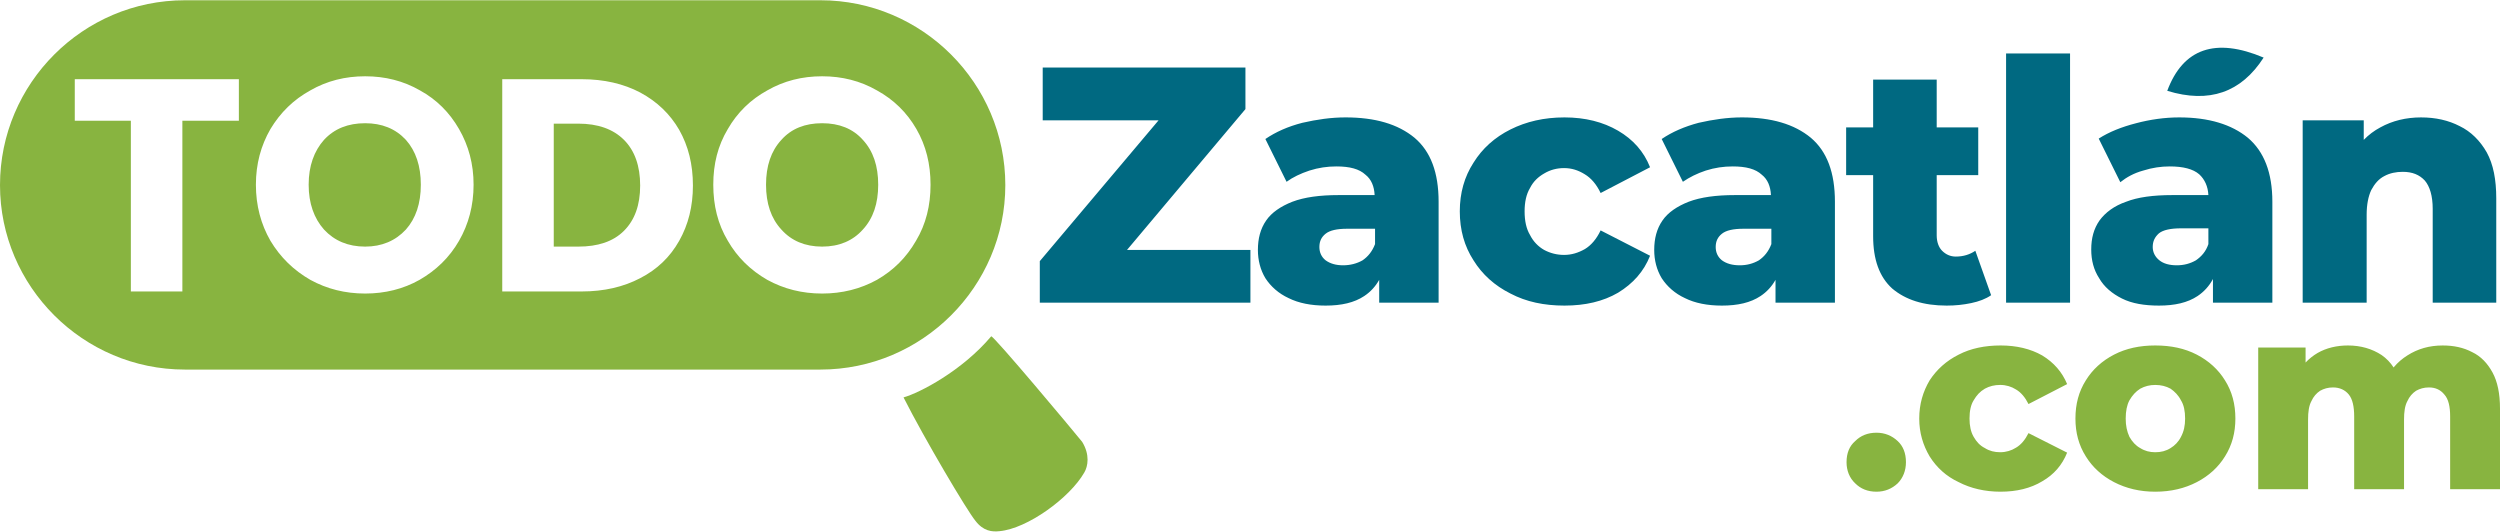 <?xml version="1.0" encoding="UTF-8"?> <svg xmlns="http://www.w3.org/2000/svg" xmlns:xlink="http://www.w3.org/1999/xlink" xmlns:xodm="http://www.corel.com/coreldraw/odm/2003" xml:space="preserve" width="738px" height="157px" version="1.1" style="shape-rendering:geometricPrecision; text-rendering:geometricPrecision; image-rendering:optimizeQuality; fill-rule:evenodd; clip-rule:evenodd" viewBox="0 0 60.18 12.79"> <defs> <style type="text/css"> .fil0 {fill:#88B440} .fil1 {fill:#006981;fill-rule:nonzero} .fil2 {fill:#88B440;fill-rule:nonzero} </style> </defs> <g id="Capa_x0020_1">  <path class="fil0" d="M4.45 0l15.3 0c2.45,0 4.45,2 4.45,4.45l0 0c0,2.44 -2,4.44 -4.45,4.44l-15.3 0c-2.45,0 -4.45,-2 -4.45,-4.44l0 0c0,-2.45 2,-4.45 4.45,-4.45zm1.3 1.9l0 1 -1.36 0 0 4.11 -1.24 0 0 -4.11 -1.35 0 0 -1 3.95 0zm3.04 5.16c-0.48,0 -0.92,-0.11 -1.32,-0.33 -0.4,-0.23 -0.72,-0.54 -0.96,-0.94 -0.23,-0.4 -0.35,-0.85 -0.35,-1.35 0,-0.5 0.12,-0.94 0.35,-1.34 0.24,-0.4 0.56,-0.71 0.96,-0.93 0.4,-0.23 0.84,-0.34 1.32,-0.34 0.48,0 0.92,0.11 1.32,0.34 0.4,0.22 0.71,0.53 0.94,0.93 0.23,0.4 0.35,0.84 0.35,1.34 0,0.5 -0.12,0.95 -0.35,1.35 -0.23,0.4 -0.55,0.71 -0.95,0.94 -0.39,0.22 -0.83,0.33 -1.31,0.33zm0 -1.13c0.4,0 0.73,-0.14 0.98,-0.41 0.24,-0.27 0.36,-0.63 0.36,-1.08 0,-0.45 -0.12,-0.81 -0.36,-1.08 -0.25,-0.27 -0.58,-0.4 -0.98,-0.4 -0.41,0 -0.74,0.13 -0.99,0.4 -0.24,0.27 -0.37,0.63 -0.37,1.08 0,0.45 0.13,0.81 0.37,1.08 0.25,0.27 0.58,0.41 0.99,0.41zm5.21 -4.03c0.54,0 1.01,0.11 1.41,0.32 0.41,0.22 0.72,0.52 0.94,0.9 0.22,0.39 0.33,0.83 0.33,1.34 0,0.5 -0.11,0.94 -0.33,1.33 -0.22,0.39 -0.53,0.69 -0.94,0.9 -0.4,0.21 -0.87,0.32 -1.41,0.32l-1.91 0 0 -5.11 1.91 0zm-0.08 4.03c0.47,0 0.84,-0.12 1.1,-0.38 0.26,-0.26 0.39,-0.62 0.39,-1.09 0,-0.47 -0.13,-0.84 -0.39,-1.1 -0.26,-0.26 -0.63,-0.39 -1.1,-0.39l-0.59 0 0 2.96 0.59 0zm5.87 1.13c-0.48,0 -0.92,-0.11 -1.32,-0.33 -0.4,-0.23 -0.72,-0.54 -0.95,-0.94 -0.24,-0.4 -0.35,-0.85 -0.35,-1.35 0,-0.5 0.11,-0.94 0.35,-1.34 0.23,-0.4 0.55,-0.71 0.95,-0.93 0.4,-0.23 0.84,-0.34 1.32,-0.34 0.48,0 0.92,0.11 1.32,0.34 0.4,0.22 0.72,0.53 0.95,0.93 0.23,0.4 0.34,0.84 0.34,1.34 0,0.5 -0.11,0.95 -0.35,1.35 -0.23,0.4 -0.54,0.71 -0.94,0.94 -0.4,0.22 -0.84,0.33 -1.32,0.33zm0 -1.13c0.41,0 0.74,-0.14 0.98,-0.41 0.25,-0.27 0.37,-0.63 0.37,-1.08 0,-0.45 -0.12,-0.81 -0.37,-1.08 -0.24,-0.27 -0.57,-0.4 -0.98,-0.4 -0.41,0 -0.74,0.13 -0.98,0.4 -0.25,0.27 -0.37,0.63 -0.37,1.08 0,0.45 0.12,0.81 0.37,1.08 0.24,0.27 0.57,0.41 0.98,0.41z"></path> <path class="fil0" d="M23.48 12.53c0.19,0.25 0.4,0.27 0.58,0.25 0.67,-0.06 1.69,-0.8 2.04,-1.41 0.09,-0.15 0.14,-0.43 -0.05,-0.74 -0.2,-0.25 -2.15,-2.58 -2.19,-2.54 -0.7,0.83 -1.72,1.36 -2.11,1.47 0.5,0.99 1.53,2.73 1.73,2.97z"></path> <path class="fil1" d="M58.28 2.82c0.35,0 0.66,0.07 0.93,0.21 0.27,0.13 0.49,0.35 0.65,0.63 0.16,0.29 0.23,0.66 0.23,1.11l0 2.51 -1.53 0 0 -2.26c0,-0.31 -0.07,-0.54 -0.19,-0.68 -0.13,-0.14 -0.3,-0.21 -0.53,-0.21 -0.16,0 -0.31,0.03 -0.44,0.1 -0.14,0.07 -0.24,0.19 -0.32,0.34 -0.07,0.15 -0.11,0.35 -0.11,0.59l0 2.12 -1.54 0 0 -4.39 1.47 0 0 1.25 -0.29 -0.37c0.16,-0.31 0.39,-0.55 0.69,-0.71 0.29,-0.16 0.62,-0.24 0.98,-0.24zm-6.11 -0.64c1.01,0.31 1.78,0.04 2.32,-0.8 -1.16,-0.49 -1.94,-0.22 -2.32,0.8zm-27.14 5.1l0 -1 3.34 -3.96 0.19 0.57 -3.46 0 0 -1.27 4.88 0 0 1 -3.33 3.96 -0.2 -0.57 3.65 0 0 1.27 -5.07 0zm8.17 0l0 -0.55c-0.09,0.16 -0.21,0.29 -0.36,0.39 -0.24,0.16 -0.55,0.23 -0.93,0.23 -0.35,0 -0.65,-0.06 -0.89,-0.18 -0.24,-0.11 -0.43,-0.28 -0.56,-0.48 -0.12,-0.2 -0.18,-0.43 -0.18,-0.68 0,-0.27 0.06,-0.51 0.2,-0.71 0.13,-0.19 0.35,-0.34 0.63,-0.45 0.29,-0.11 0.66,-0.16 1.11,-0.16l0.87 0c-0.01,-0.21 -0.08,-0.38 -0.22,-0.49 -0.15,-0.14 -0.38,-0.2 -0.7,-0.2 -0.22,0 -0.43,0.03 -0.65,0.1 -0.21,0.07 -0.4,0.16 -0.55,0.27l-0.51 -1.03c0.25,-0.17 0.54,-0.3 0.89,-0.39 0.35,-0.08 0.69,-0.13 1.04,-0.13 0.71,0 1.26,0.16 1.66,0.49 0.39,0.33 0.58,0.84 0.58,1.54l0 2.43 -1.43 0zm-0.1 -1.41l0 -0.37 -0.67 0c-0.25,0 -0.42,0.04 -0.52,0.12 -0.1,0.08 -0.15,0.18 -0.15,0.32 0,0.13 0.05,0.24 0.15,0.32 0.11,0.08 0.25,0.12 0.42,0.12 0.17,0 0.33,-0.04 0.47,-0.12 0.13,-0.09 0.23,-0.21 0.3,-0.39zm4.56 1.48c-0.49,0 -0.92,-0.09 -1.3,-0.29 -0.38,-0.19 -0.68,-0.46 -0.89,-0.8 -0.22,-0.34 -0.33,-0.73 -0.33,-1.18 0,-0.44 0.11,-0.83 0.33,-1.17 0.21,-0.34 0.51,-0.61 0.89,-0.8 0.38,-0.19 0.81,-0.29 1.3,-0.29 0.5,0 0.93,0.11 1.29,0.32 0.36,0.21 0.62,0.5 0.77,0.88l-1.19 0.62c-0.1,-0.21 -0.23,-0.36 -0.38,-0.45 -0.16,-0.1 -0.32,-0.15 -0.5,-0.15 -0.17,0 -0.33,0.04 -0.48,0.13 -0.14,0.08 -0.26,0.19 -0.34,0.35 -0.09,0.15 -0.13,0.34 -0.13,0.56 0,0.23 0.04,0.42 0.13,0.57 0.08,0.16 0.2,0.28 0.34,0.36 0.15,0.08 0.31,0.12 0.48,0.12 0.18,0 0.34,-0.05 0.5,-0.14 0.15,-0.09 0.28,-0.24 0.38,-0.45l1.19 0.61c-0.15,0.38 -0.41,0.67 -0.77,0.89 -0.36,0.21 -0.79,0.31 -1.29,0.31zm5.08 -0.07l0 -0.55c-0.09,0.16 -0.21,0.29 -0.36,0.39 -0.24,0.16 -0.55,0.23 -0.93,0.23 -0.35,0 -0.65,-0.06 -0.89,-0.18 -0.24,-0.11 -0.43,-0.28 -0.56,-0.48 -0.12,-0.2 -0.18,-0.43 -0.18,-0.68 0,-0.27 0.06,-0.51 0.2,-0.71 0.13,-0.19 0.35,-0.34 0.63,-0.45 0.29,-0.11 0.66,-0.16 1.11,-0.16l0.87 0c-0.01,-0.21 -0.08,-0.38 -0.22,-0.49 -0.15,-0.14 -0.38,-0.2 -0.7,-0.2 -0.22,0 -0.43,0.03 -0.65,0.1 -0.21,0.07 -0.39,0.16 -0.55,0.27l-0.51 -1.03c0.25,-0.17 0.55,-0.3 0.89,-0.39 0.35,-0.08 0.7,-0.13 1.04,-0.13 0.71,0 1.26,0.16 1.66,0.49 0.39,0.33 0.58,0.84 0.58,1.54l0 2.43 -1.43 0zm-0.1 -1.41l0 -0.37 -0.67 0c-0.25,0 -0.42,0.04 -0.52,0.12 -0.1,0.08 -0.15,0.18 -0.15,0.32 0,0.13 0.05,0.24 0.15,0.32 0.11,0.08 0.25,0.12 0.43,0.12 0.17,0 0.32,-0.04 0.46,-0.12 0.13,-0.09 0.23,-0.21 0.3,-0.39zm4.22 1.48c-0.56,0 -0.99,-0.14 -1.31,-0.41 -0.31,-0.28 -0.46,-0.7 -0.46,-1.26l0 -1.47 -0.65 0 0 -1.15 0.65 0 0 -1.15 1.53 0 0 1.15 1 0 0 1.15 -1 0 0 1.45c0,0.16 0.05,0.29 0.13,0.37 0.09,0.09 0.2,0.14 0.33,0.14 0.18,0 0.34,-0.05 0.47,-0.14l0.38 1.07c-0.13,0.09 -0.29,0.15 -0.48,0.19 -0.19,0.04 -0.38,0.06 -0.59,0.06zm1.43 -0.07l0 -6 1.54 0 0 6 -1.54 0zm4.98 0l0 -0.57c-0.09,0.17 -0.22,0.31 -0.37,0.41 -0.24,0.16 -0.55,0.23 -0.93,0.23 -0.35,0 -0.65,-0.05 -0.89,-0.17 -0.24,-0.12 -0.43,-0.28 -0.55,-0.49 -0.13,-0.2 -0.19,-0.43 -0.19,-0.69 0,-0.27 0.06,-0.5 0.2,-0.7 0.14,-0.19 0.35,-0.35 0.64,-0.45 0.28,-0.11 0.65,-0.16 1.11,-0.16l0.87 0c-0.01,-0.21 -0.09,-0.38 -0.22,-0.5 -0.15,-0.13 -0.39,-0.19 -0.71,-0.19 -0.21,0 -0.42,0.03 -0.64,0.1 -0.22,0.06 -0.4,0.16 -0.55,0.28l-0.52 -1.05c0.25,-0.16 0.55,-0.28 0.9,-0.37 0.34,-0.09 0.69,-0.14 1.04,-0.14 0.71,0 1.26,0.17 1.65,0.49 0.39,0.33 0.59,0.84 0.59,1.54l0 2.43 -1.43 0zm-0.11 -1.41l0 -0.38 -0.66 0c-0.25,0 -0.43,0.04 -0.53,0.12 -0.1,0.09 -0.15,0.19 -0.15,0.33 0,0.13 0.06,0.24 0.16,0.32 0.1,0.08 0.24,0.12 0.42,0.12 0.17,0 0.32,-0.04 0.46,-0.12 0.13,-0.09 0.24,-0.21 0.3,-0.39z"></path> <path class="fil2" d="M45.17 11.83c-0.21,0 -0.38,-0.07 -0.51,-0.2 -0.14,-0.13 -0.21,-0.31 -0.21,-0.51 0,-0.22 0.07,-0.39 0.21,-0.51 0.13,-0.13 0.3,-0.2 0.51,-0.2 0.2,0 0.37,0.07 0.51,0.2 0.13,0.12 0.2,0.29 0.2,0.51 0,0.2 -0.07,0.38 -0.2,0.51 -0.14,0.13 -0.31,0.2 -0.51,0.2zm2.99 0c-0.38,0 -0.72,-0.08 -1.01,-0.23 -0.3,-0.14 -0.53,-0.35 -0.7,-0.62 -0.16,-0.27 -0.25,-0.57 -0.25,-0.91 0,-0.35 0.09,-0.65 0.25,-0.92 0.17,-0.26 0.4,-0.47 0.7,-0.62 0.29,-0.15 0.63,-0.22 1.01,-0.22 0.38,0 0.72,0.08 1,0.24 0.28,0.17 0.48,0.4 0.6,0.69l-0.93 0.48c-0.08,-0.16 -0.18,-0.28 -0.3,-0.35 -0.11,-0.07 -0.24,-0.11 -0.38,-0.11 -0.14,0 -0.26,0.03 -0.37,0.09 -0.12,0.07 -0.2,0.16 -0.27,0.28 -0.07,0.11 -0.1,0.26 -0.1,0.44 0,0.17 0.03,0.32 0.1,0.44 0.07,0.12 0.15,0.21 0.27,0.27 0.11,0.07 0.23,0.1 0.37,0.1 0.14,0 0.27,-0.04 0.38,-0.11 0.12,-0.07 0.22,-0.19 0.3,-0.35l0.93 0.47c-0.12,0.3 -0.32,0.53 -0.6,0.69 -0.28,0.17 -0.62,0.25 -1,0.25zm3.72 0c-0.37,0 -0.7,-0.08 -0.99,-0.23 -0.29,-0.15 -0.52,-0.36 -0.68,-0.62 -0.17,-0.27 -0.25,-0.57 -0.25,-0.91 0,-0.35 0.08,-0.65 0.25,-0.92 0.16,-0.26 0.39,-0.47 0.68,-0.62 0.29,-0.15 0.62,-0.22 0.99,-0.22 0.38,0 0.71,0.07 1,0.22 0.29,0.15 0.52,0.36 0.68,0.62 0.17,0.27 0.25,0.57 0.25,0.92 0,0.34 -0.08,0.64 -0.25,0.91 -0.16,0.26 -0.39,0.47 -0.68,0.62 -0.29,0.15 -0.62,0.23 -1,0.23zm0 -0.95c0.14,0 0.26,-0.03 0.37,-0.1 0.1,-0.06 0.19,-0.15 0.25,-0.27 0.07,-0.13 0.1,-0.27 0.1,-0.44 0,-0.18 -0.03,-0.33 -0.1,-0.44 -0.06,-0.12 -0.15,-0.21 -0.25,-0.28 -0.11,-0.06 -0.23,-0.09 -0.37,-0.09 -0.13,0 -0.25,0.03 -0.36,0.09 -0.11,0.07 -0.19,0.16 -0.26,0.28 -0.06,0.11 -0.09,0.26 -0.09,0.44 0,0.17 0.03,0.31 0.09,0.44 0.07,0.12 0.15,0.21 0.26,0.27 0.11,0.07 0.23,0.1 0.36,0.1zm6.92 -2.57c0.27,0 0.5,0.05 0.71,0.16 0.21,0.1 0.37,0.27 0.49,0.49 0.12,0.22 0.18,0.51 0.18,0.87l0 1.94 -1.2 0 0 -1.75c0,-0.24 -0.04,-0.42 -0.14,-0.53 -0.09,-0.11 -0.21,-0.17 -0.37,-0.17 -0.12,0 -0.22,0.03 -0.31,0.08 -0.09,0.06 -0.16,0.14 -0.21,0.25 -0.06,0.11 -0.08,0.26 -0.08,0.44l0 1.68 -1.2 0 0 -1.75c0,-0.24 -0.04,-0.42 -0.13,-0.53 -0.09,-0.11 -0.22,-0.17 -0.38,-0.17 -0.12,0 -0.22,0.03 -0.31,0.08 -0.09,0.06 -0.16,0.14 -0.21,0.25 -0.06,0.11 -0.08,0.26 -0.08,0.44l0 1.68 -1.2 0 0 -3.41 1.14 0 0 0.96 -0.22 -0.28c0.12,-0.24 0.29,-0.42 0.51,-0.55 0.21,-0.12 0.46,-0.18 0.73,-0.18 0.31,0 0.58,0.08 0.81,0.23 0.23,0.16 0.39,0.4 0.47,0.74l-0.39 -0.09c0.11,-0.27 0.3,-0.49 0.54,-0.64 0.25,-0.16 0.53,-0.24 0.85,-0.24z"></path> </g> </svg> 
